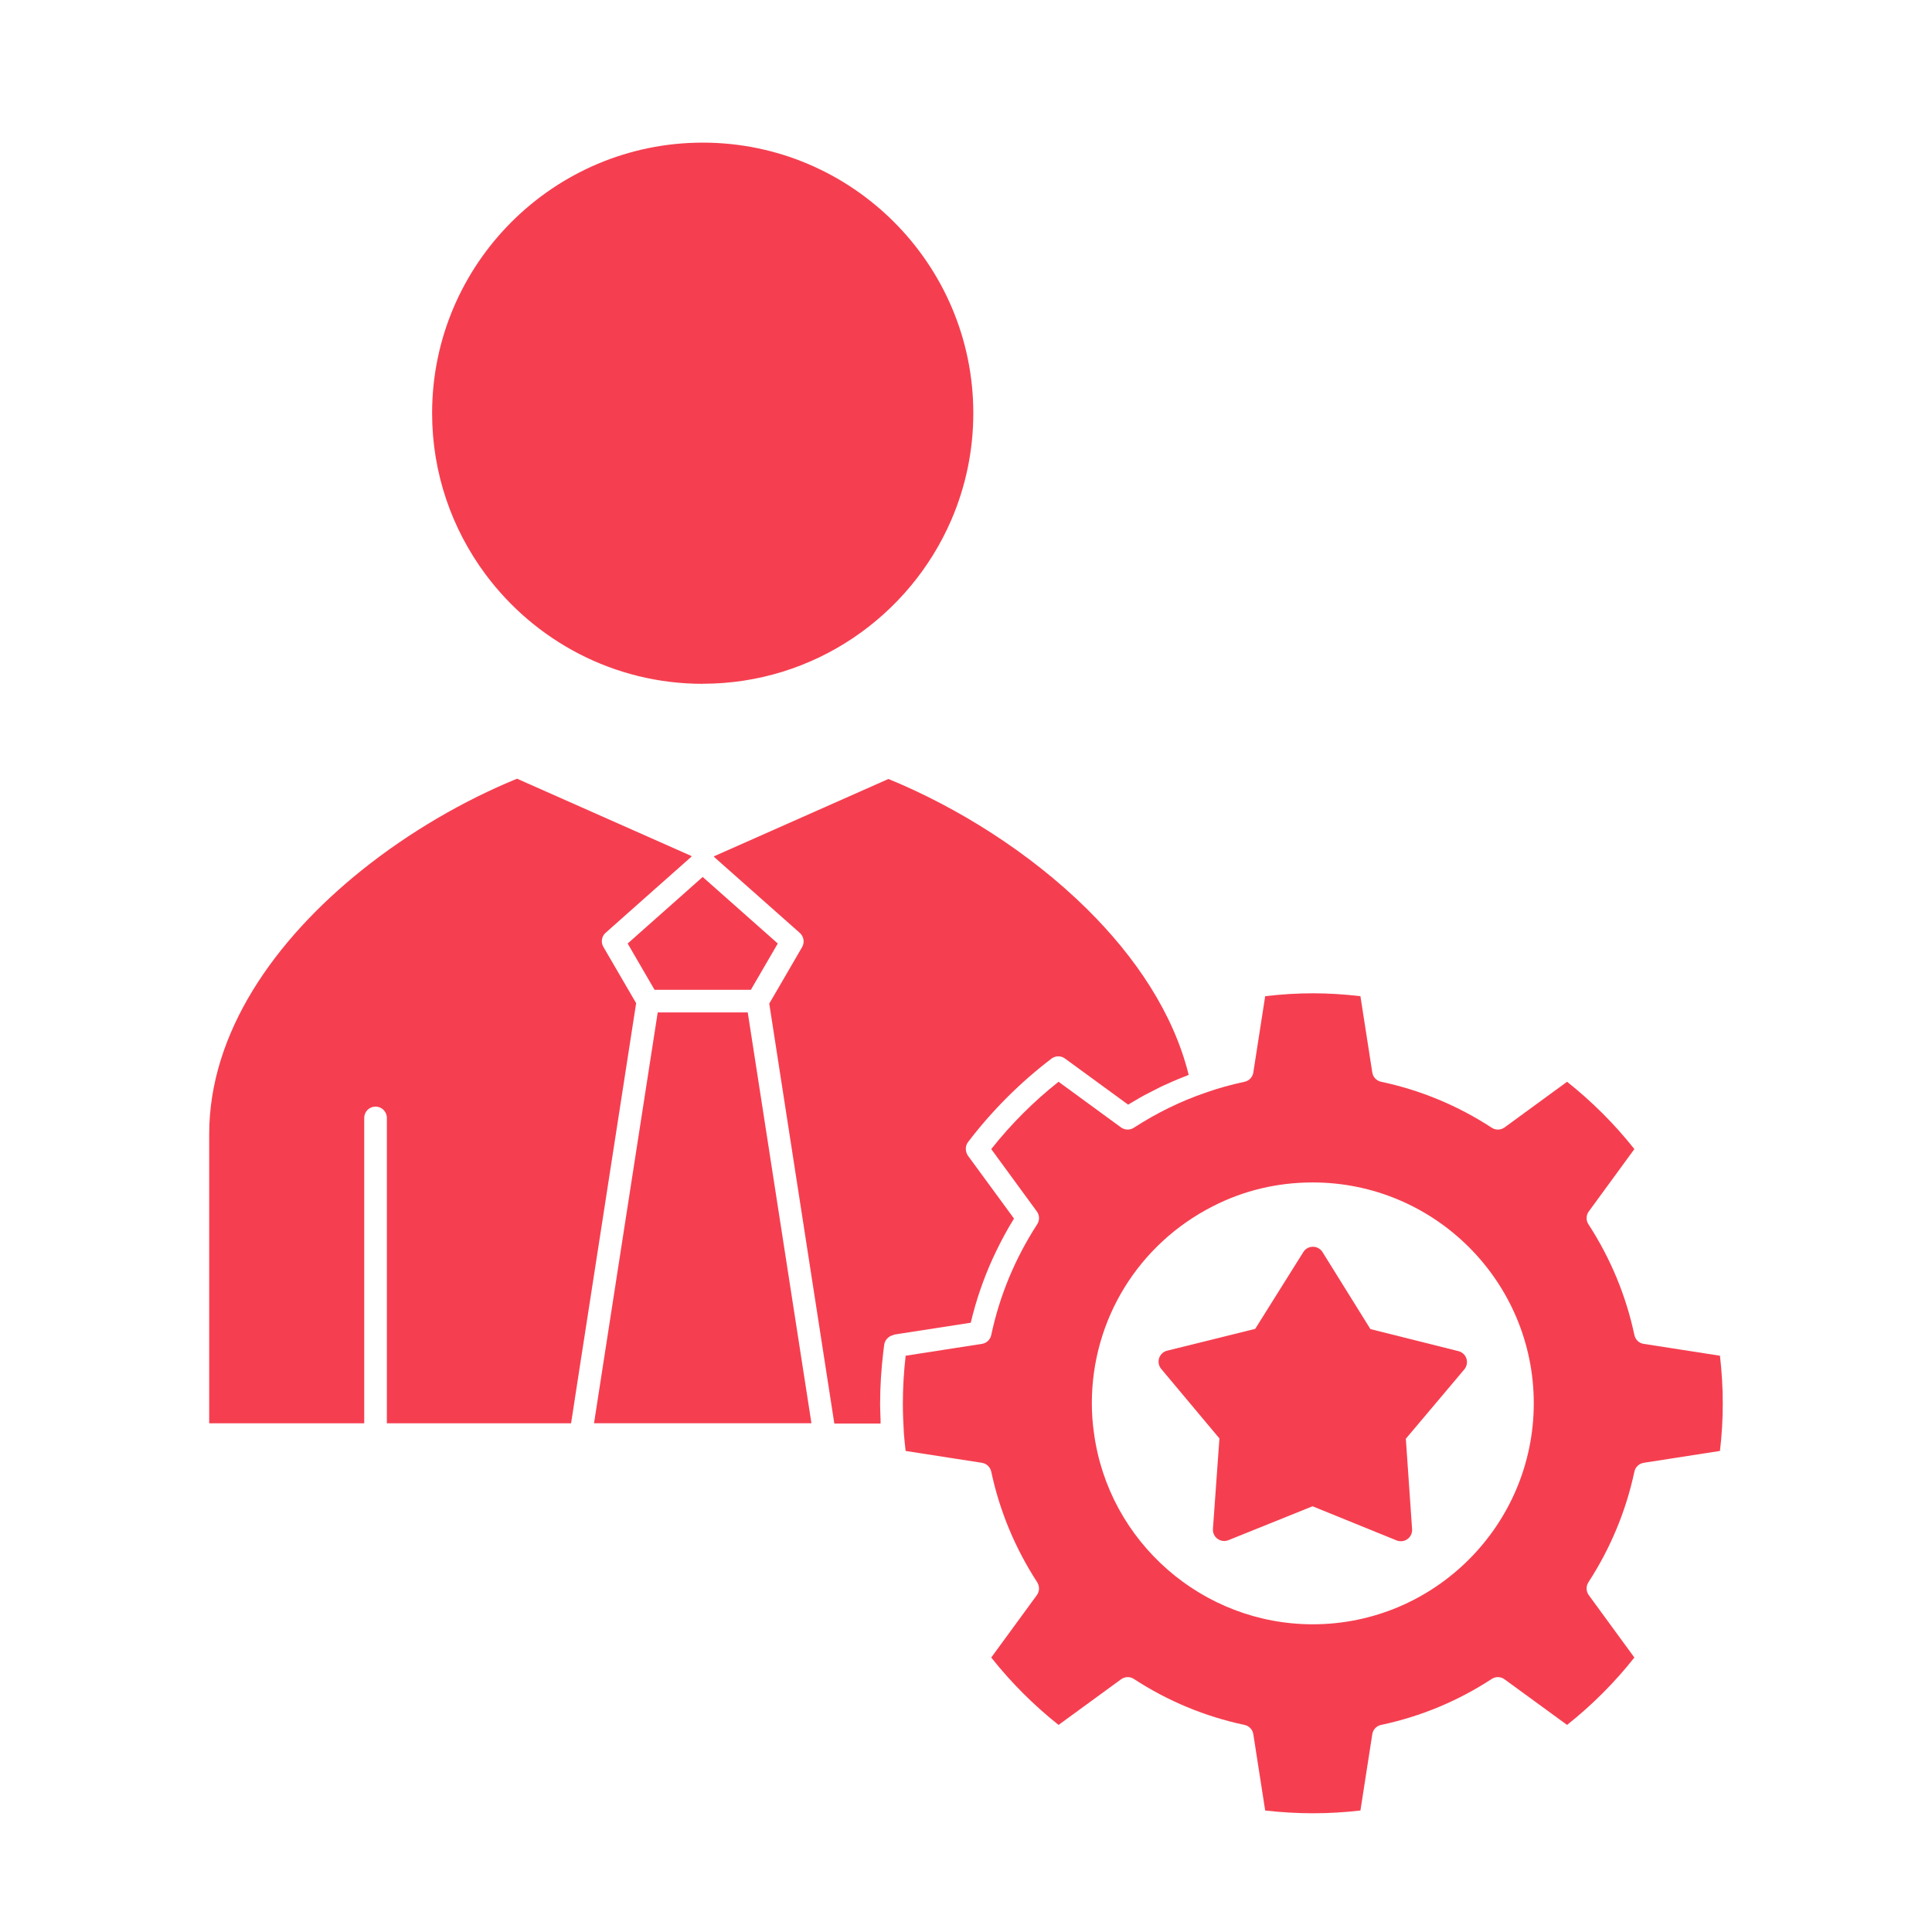 <svg width="97" height="97" viewBox="0 0 97 97" fill="none" xmlns="http://www.w3.org/2000/svg">
<path d="M31.942 50.372L30.294 47.541C30.259 47.485 30.237 47.42 30.225 47.356C30.191 47.163 30.256 46.962 30.411 46.829L32.844 44.669L34.712 43.014V42.976L25.959 39.096C23.288 40.191 20.552 41.771 18.142 43.707C13.8 47.193 10.503 51.838 10.503 56.939V71.459H18.286V56.128C18.286 55.813 18.54 55.559 18.855 55.559C19.169 55.559 19.423 55.813 19.423 56.128V71.459H28.672L29.195 68.067L29.263 67.632L31.938 50.372L31.942 50.372Z" fill="#F53F50"/>
<path d="M44.871 67.009L45.212 66.956L48.739 66.41C49.001 65.3 49.372 64.22 49.842 63.186C49.903 63.049 49.971 62.913 50.035 62.777C50.3 62.231 50.588 61.701 50.91 61.181L49.44 59.173L48.595 58.021C48.573 57.991 48.557 57.953 48.542 57.919C48.459 57.73 48.474 57.51 48.603 57.339C49.804 55.763 51.214 54.353 52.79 53.152C52.941 53.039 53.135 53.008 53.305 53.062C53.362 53.08 53.419 53.107 53.468 53.145L56.639 55.46C56.73 55.403 56.825 55.354 56.92 55.297C57.09 55.195 57.261 55.092 57.435 54.998C57.454 54.986 57.469 54.979 57.488 54.971C57.556 54.933 57.629 54.899 57.7 54.861C57.886 54.763 58.072 54.668 58.257 54.577C58.31 54.551 58.367 54.528 58.42 54.501C58.47 54.479 58.523 54.452 58.572 54.433C58.746 54.354 58.92 54.274 59.095 54.202C59.129 54.187 59.167 54.172 59.201 54.16C59.281 54.13 59.356 54.096 59.436 54.066C59.519 54.032 59.599 53.997 59.678 53.967V53.956C58.913 50.875 57.007 48.037 54.552 45.616C51.683 42.789 48.061 40.527 44.605 39.11L35.852 42.99V43.025L40.157 46.84C40.358 47.018 40.407 47.317 40.271 47.552L39.062 49.633L38.622 50.387L39.6 56.699L41.889 71.472H44.211V71.385C44.211 71.294 44.211 71.207 44.204 71.12C44.196 70.9 44.188 70.68 44.188 70.472C44.188 69.612 44.245 68.737 44.348 67.873C44.363 67.751 44.374 67.634 44.393 67.513C44.412 67.376 44.48 67.259 44.575 67.172C44.654 67.1 44.753 67.047 44.867 67.028L44.871 67.009Z" fill="#F53F50"/>
<path d="M35.284 34.329C40.865 34.329 45.669 30.942 47.757 26.118C48.47 24.47 48.867 22.651 48.867 20.745C48.867 13.254 42.771 7.161 35.283 7.161C27.796 7.161 21.695 13.254 21.695 20.745C21.695 23.769 22.692 26.565 24.37 28.827C26.848 32.165 30.816 34.333 35.283 34.333L35.284 34.329Z" fill="#F53F50"/>
<path d="M37.542 50.83H33.022L32.688 52.982L31.442 61.015L29.824 71.457H40.74L37.542 50.83Z" fill="#F53F50"/>
<path d="M35.279 44.029L33.825 45.321L31.513 47.371L32.862 49.694H37.701L37.803 49.516L39.05 47.371L35.279 44.029Z" fill="#F53F50"/>
<path d="M86.354 68.067L82.527 67.472C82.292 67.438 82.107 67.26 82.058 67.028C81.637 65.047 80.86 63.175 79.75 61.466C79.621 61.269 79.629 61.011 79.769 60.822L82.057 57.692C81.065 56.438 79.928 55.305 78.678 54.312L75.54 56.605C75.351 56.741 75.093 56.749 74.896 56.62C73.195 55.51 71.327 54.733 69.341 54.312C69.11 54.263 68.932 54.077 68.898 53.843L68.303 50.016C66.659 49.822 65.173 49.822 63.521 50.016L62.926 53.843C62.892 54.077 62.714 54.263 62.487 54.312C61.767 54.468 61.127 54.646 60.536 54.858C59.27 55.29 58.061 55.885 56.928 56.62C56.731 56.749 56.474 56.741 56.284 56.605L53.147 54.312C51.893 55.305 50.76 56.438 49.767 57.692L52.056 60.822C52.196 61.011 52.203 61.269 52.075 61.466C50.965 63.179 50.188 65.047 49.767 67.028C49.718 67.26 49.532 67.438 49.297 67.472L45.47 68.067C45.379 68.862 45.33 69.666 45.33 70.454C45.33 70.942 45.349 71.446 45.383 71.988C45.406 72.276 45.436 72.564 45.47 72.848L49.297 73.443C49.532 73.481 49.718 73.656 49.767 73.887C50.188 75.861 50.964 77.729 52.075 79.441C52.203 79.642 52.196 79.896 52.056 80.089L49.767 83.219C50.756 84.469 51.893 85.606 53.147 86.603L56.284 84.314C56.474 84.174 56.731 84.166 56.928 84.295C58.63 85.405 60.498 86.182 62.483 86.603C62.714 86.652 62.892 86.838 62.926 87.073L63.521 90.9C65.128 91.085 66.719 91.085 68.303 90.9L68.898 87.073C68.932 86.838 69.11 86.652 69.341 86.603C71.327 86.182 73.195 85.406 74.896 84.295C75.093 84.166 75.351 84.174 75.54 84.314L78.678 86.603C79.932 85.606 81.069 84.473 82.057 83.219L79.769 80.089C79.629 79.896 79.621 79.642 79.75 79.441C80.86 77.729 81.637 75.861 82.058 73.887C82.107 73.656 82.292 73.481 82.527 73.443L86.354 72.848C86.449 72.053 86.495 71.265 86.495 70.454C86.495 69.643 86.445 68.859 86.354 68.067ZM65.908 81.551C60.376 81.551 55.655 77.421 54.924 71.942C54.856 71.472 54.818 70.968 54.818 70.453C54.818 66.266 57.144 62.477 60.884 60.568C62.445 59.768 64.135 59.367 65.908 59.367C72.028 59.367 77.006 64.338 77.006 70.454C77.006 76.569 72.027 81.551 65.908 81.551L65.908 81.551Z" fill="#F53F50"/>
<path d="M73.22 67.836L68.805 66.73L66.4 62.865C66.297 62.698 66.115 62.596 65.918 62.596C65.721 62.596 65.539 62.694 65.437 62.861L63.02 66.718L58.602 67.813C58.408 67.859 58.257 68.003 58.196 68.188C58.136 68.374 58.173 68.579 58.302 68.73L61.224 72.22L60.898 76.759C60.883 76.956 60.97 77.146 61.129 77.259C61.288 77.377 61.496 77.4 61.675 77.328L65.899 75.626L70.117 77.339C70.185 77.369 70.257 77.381 70.329 77.381C70.45 77.381 70.564 77.347 70.662 77.275C70.821 77.161 70.912 76.971 70.897 76.774L70.583 72.235L73.519 68.753C73.644 68.601 73.686 68.397 73.625 68.211C73.565 68.025 73.413 67.882 73.22 67.836L73.22 67.836Z" fill="#F53F50"/>
</svg>

